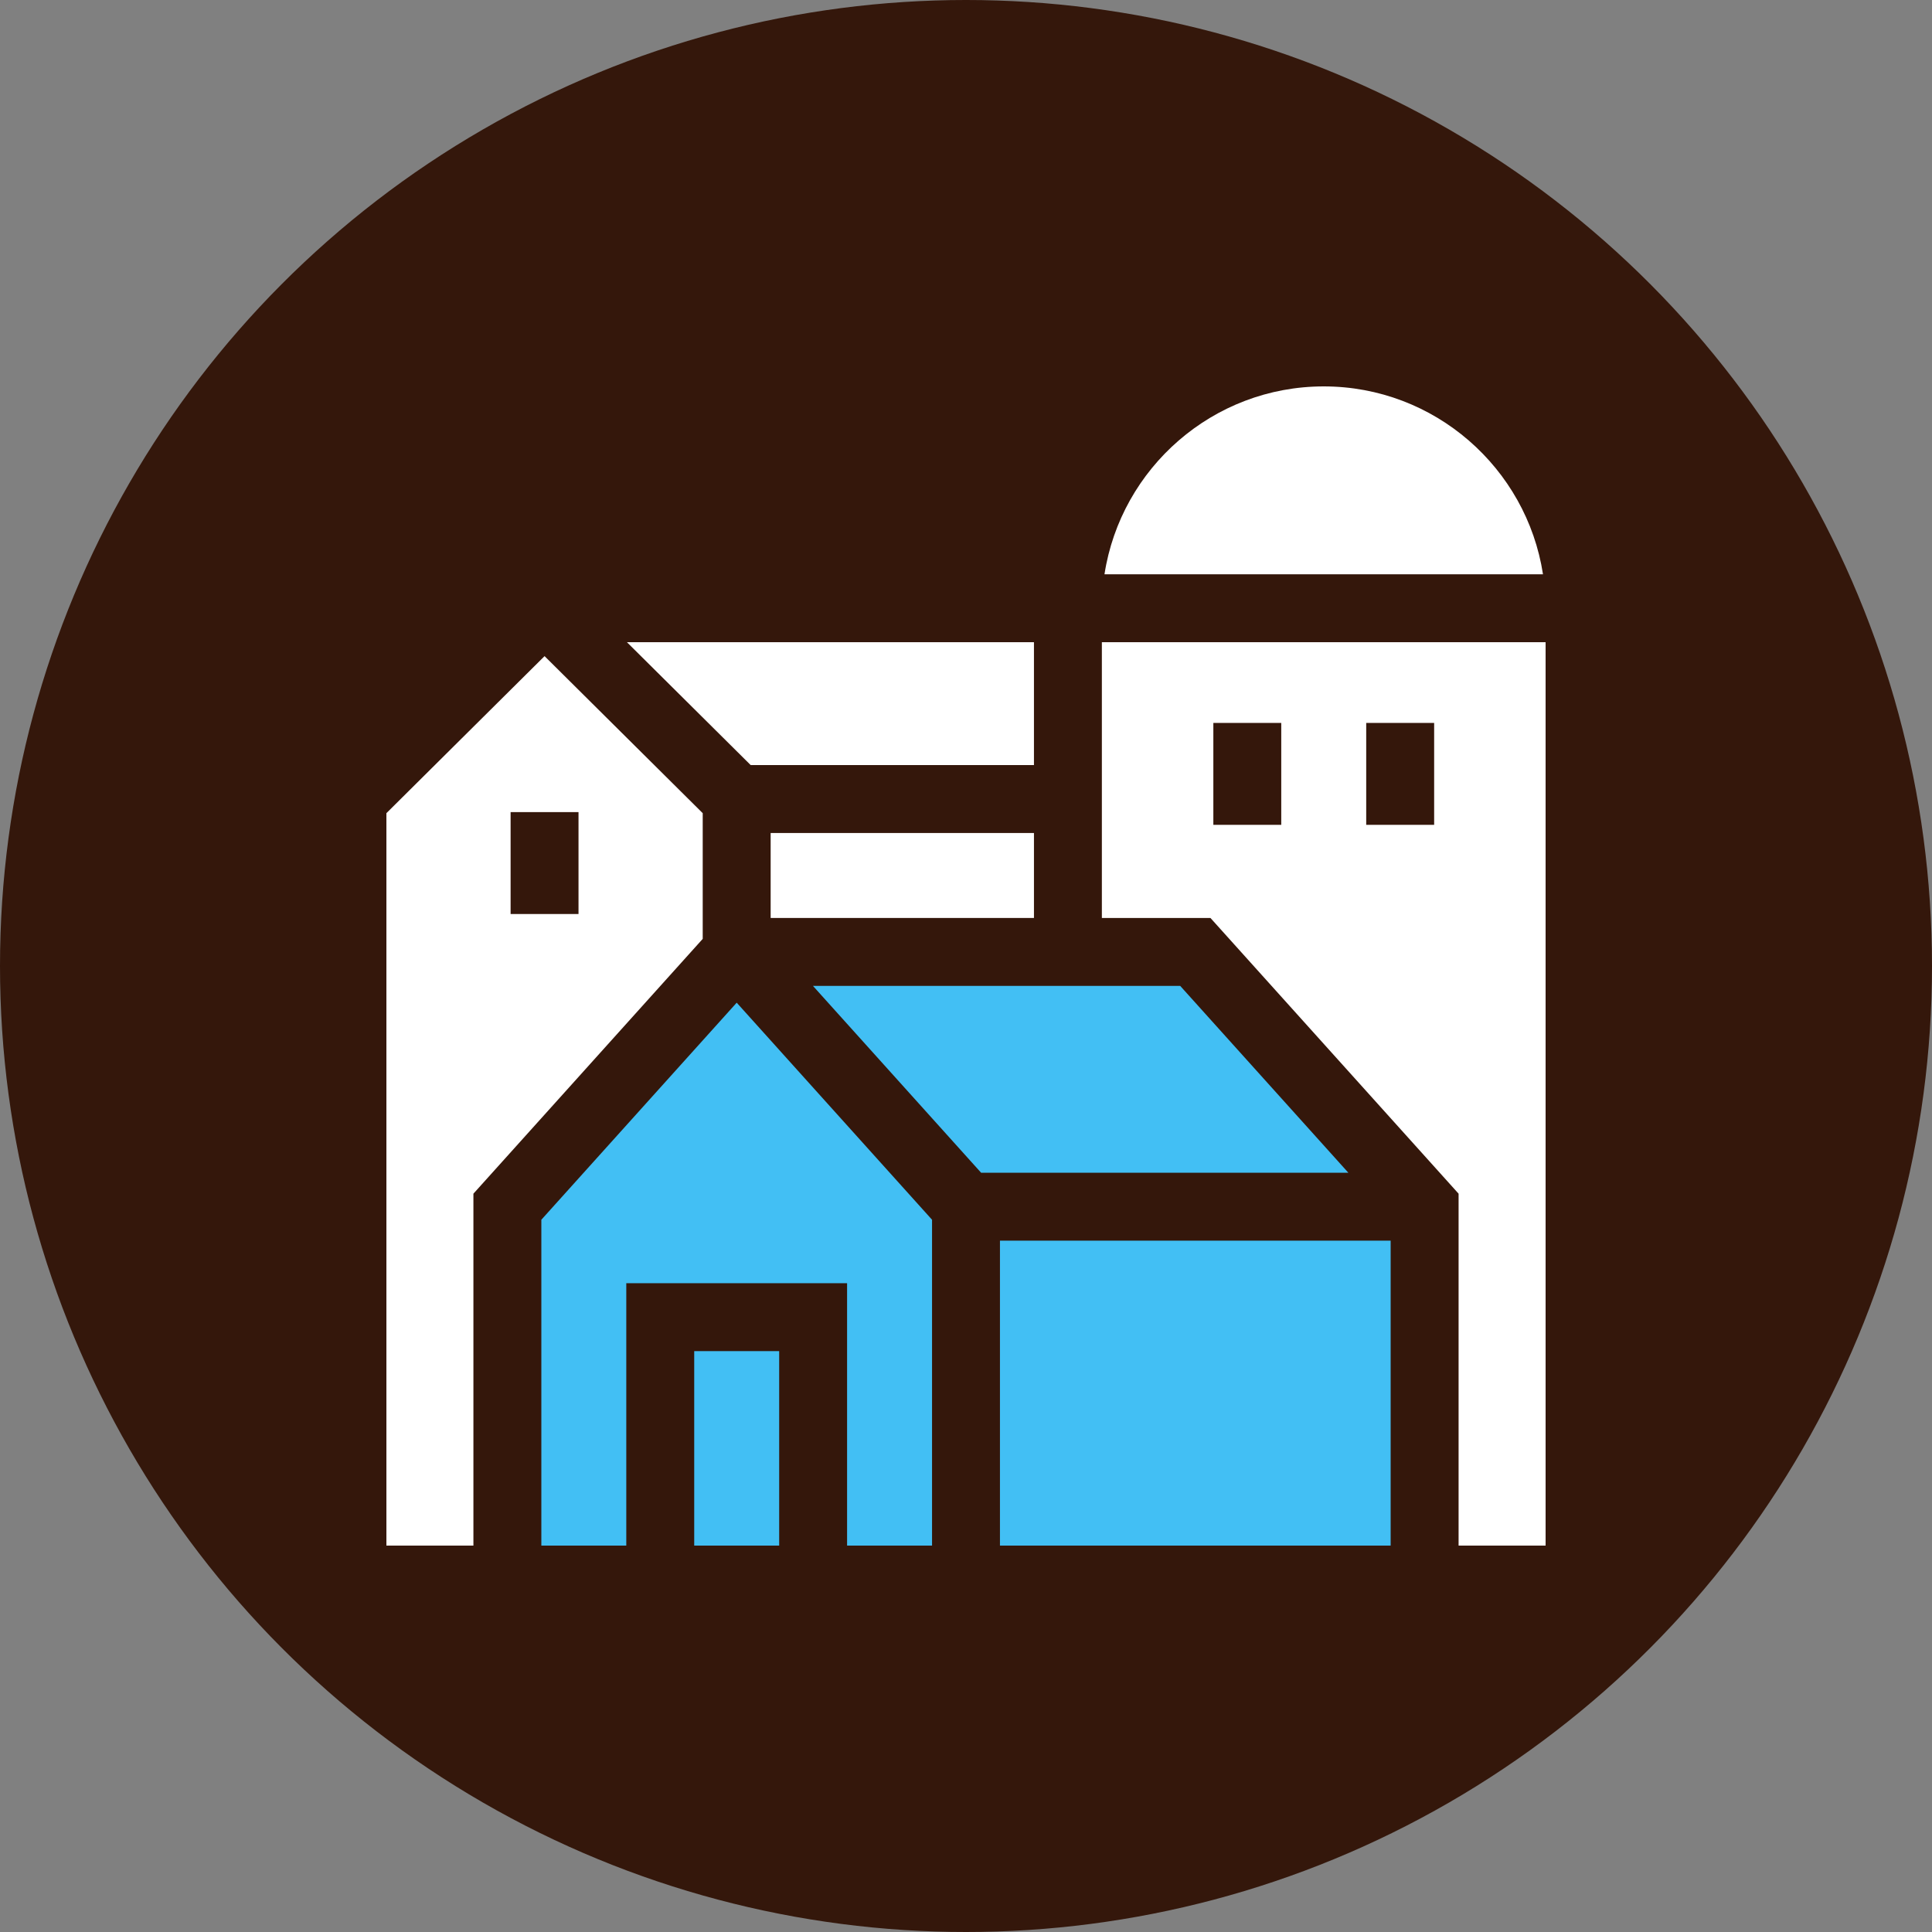 <svg xmlns="http://www.w3.org/2000/svg" width="80" height="80" viewBox="0 0 80 80" fill="none"><rect x="0" y="0" width="80" height="80" fill="#808080" stroke="none"/><circle cx="40" cy="40" r="40" fill="#34170B"></circle><g clip-path="url(#clip0_291_55)"><path d="M54.813 16C50.226 16 46.413 19.38 45.734 23.781H63.892C63.214 19.38 59.401 16 54.813 16Z" fill="#ffffff"></path><path d="M64 64V26.593H45.626V38.011H50.122L60.397 49.428V64H64ZM50.242 29.934H53.054V34.155H50.242V29.934ZM56.572 34.155V29.934H59.385V34.155H56.572Z" fill="#ffffff"></path><path d="M25.961 26.593L31.084 31.68H42.814V26.593H25.961Z" fill="#ffffff"></path><path d="M31.911 34.493H42.814V38.011H31.911V34.493Z" fill="#ffffff"></path><path d="M19.603 49.428L29.098 38.877V33.672L22.549 27.169L16 33.672V64H19.603V49.428ZM21.143 33.627H23.955V37.847H21.143V33.627Z" fill="#ffffff"></path><path d="M25.933 53.134H35.076V64H38.594V50.507L30.505 41.519L22.416 50.507V64H25.933V53.134Z" fill="#42BFF4"></path><path d="M55.833 48.561L48.869 40.823H33.662L40.626 48.561H55.833Z" fill="#42BFF4"></path><path d="M41.406 51.373H57.584V64H41.406V51.373Z" fill="#42BFF4"></path><path d="M28.746 55.947H32.264V64H28.746V55.947Z" fill="#42BFF4"></path></g><defs><clipPath id="clip0_291_55"><rect width="48" height="48" fill="#34170B" transform="translate(16 16)"></rect></clipPath></defs></svg>